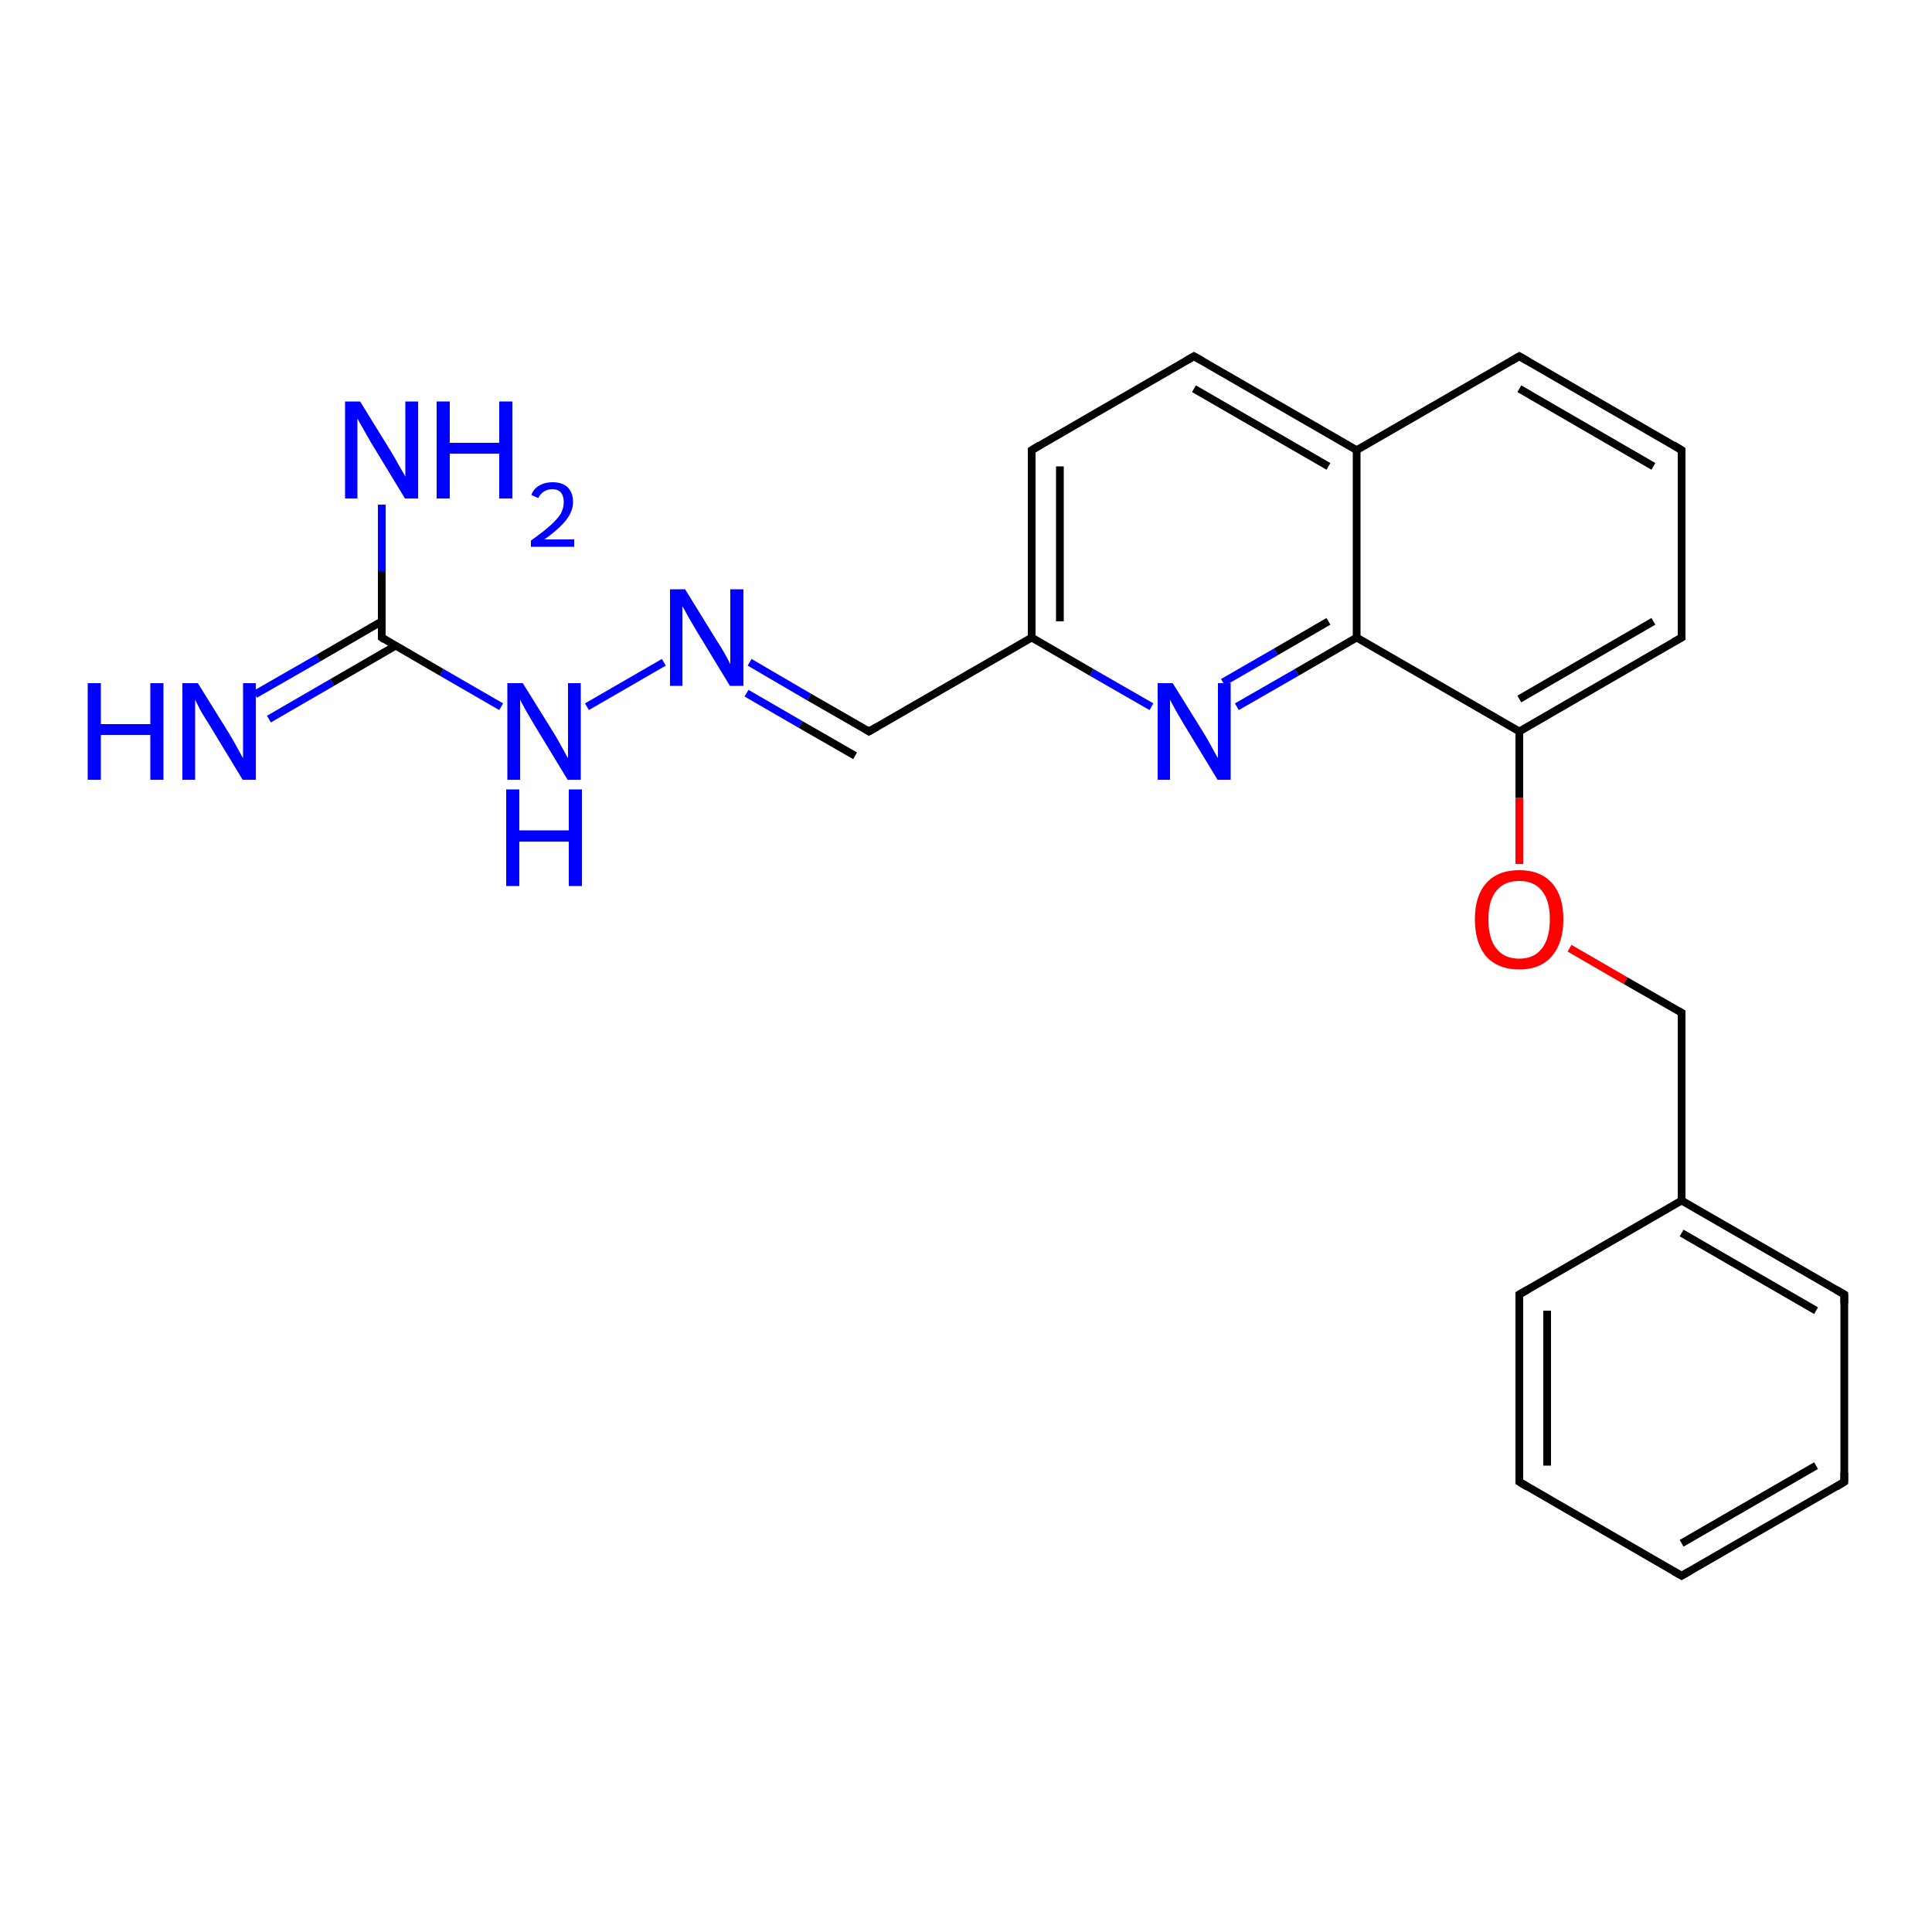 <?xml version='1.0' encoding='iso-8859-1'?>
<svg version='1.1' baseProfile='full'
              xmlns='http://www.w3.org/2000/svg'
                      xmlns:rdkit='http://www.rdkit.org/xml'
                      xmlns:xlink='http://www.w3.org/1999/xlink'
                  xml:space='preserve'
width='500px' height='500px' viewBox='0 0 500 500'>
<!-- END OF HEADER -->
<path class='bond-0 atom-0 atom-8' d='M 393.2,223.6 L 393.2,206.5' style='fill:none;fill-rule:evenodd;stroke:#FF0000;stroke-width:2.0px;stroke-linecap:butt;stroke-linejoin:miter;stroke-opacity:1' />
<path class='bond-0 atom-0 atom-8' d='M 393.2,206.5 L 393.2,189.3' style='fill:none;fill-rule:evenodd;stroke:#000000;stroke-width:2.0px;stroke-linecap:butt;stroke-linejoin:miter;stroke-opacity:1' />
<path class='bond-1 atom-0 atom-16' d='M 406.2,245.4 L 420.7,253.8' style='fill:none;fill-rule:evenodd;stroke:#FF0000;stroke-width:2.0px;stroke-linecap:butt;stroke-linejoin:miter;stroke-opacity:1' />
<path class='bond-1 atom-0 atom-16' d='M 420.7,253.8 L 435.2,262.1' style='fill:none;fill-rule:evenodd;stroke:#000000;stroke-width:2.0px;stroke-linecap:butt;stroke-linejoin:miter;stroke-opacity:1' />
<path class='bond-2 atom-1 atom-6' d='M 320.1,182.9 L 335.6,174.0' style='fill:none;fill-rule:evenodd;stroke:#0000FF;stroke-width:2.0px;stroke-linecap:butt;stroke-linejoin:miter;stroke-opacity:1' />
<path class='bond-2 atom-1 atom-6' d='M 335.6,174.0 L 351.1,165.0' style='fill:none;fill-rule:evenodd;stroke:#000000;stroke-width:2.0px;stroke-linecap:butt;stroke-linejoin:miter;stroke-opacity:1' />
<path class='bond-2 atom-1 atom-6' d='M 316.5,176.6 L 330.2,168.7' style='fill:none;fill-rule:evenodd;stroke:#0000FF;stroke-width:2.0px;stroke-linecap:butt;stroke-linejoin:miter;stroke-opacity:1' />
<path class='bond-2 atom-1 atom-6' d='M 330.2,168.7 L 343.8,160.8' style='fill:none;fill-rule:evenodd;stroke:#000000;stroke-width:2.0px;stroke-linecap:butt;stroke-linejoin:miter;stroke-opacity:1' />
<path class='bond-3 atom-1 atom-9' d='M 298.0,182.9 L 282.5,174.0' style='fill:none;fill-rule:evenodd;stroke:#0000FF;stroke-width:2.0px;stroke-linecap:butt;stroke-linejoin:miter;stroke-opacity:1' />
<path class='bond-3 atom-1 atom-9' d='M 282.5,174.0 L 267.0,165.0' style='fill:none;fill-rule:evenodd;stroke:#000000;stroke-width:2.0px;stroke-linecap:butt;stroke-linejoin:miter;stroke-opacity:1' />
<path class='bond-4 atom-2 atom-3' d='M 171.8,171.4 L 151.9,182.9' style='fill:none;fill-rule:evenodd;stroke:#0000FF;stroke-width:2.0px;stroke-linecap:butt;stroke-linejoin:miter;stroke-opacity:1' />
<path class='bond-5 atom-2 atom-15' d='M 194.0,171.4 L 209.4,180.4' style='fill:none;fill-rule:evenodd;stroke:#0000FF;stroke-width:2.0px;stroke-linecap:butt;stroke-linejoin:miter;stroke-opacity:1' />
<path class='bond-5 atom-2 atom-15' d='M 209.4,180.4 L 224.9,189.3' style='fill:none;fill-rule:evenodd;stroke:#000000;stroke-width:2.0px;stroke-linecap:butt;stroke-linejoin:miter;stroke-opacity:1' />
<path class='bond-5 atom-2 atom-15' d='M 193.2,179.4 L 207.2,187.5' style='fill:none;fill-rule:evenodd;stroke:#0000FF;stroke-width:2.0px;stroke-linecap:butt;stroke-linejoin:miter;stroke-opacity:1' />
<path class='bond-5 atom-2 atom-15' d='M 207.2,187.5 L 221.3,195.6' style='fill:none;fill-rule:evenodd;stroke:#000000;stroke-width:2.0px;stroke-linecap:butt;stroke-linejoin:miter;stroke-opacity:1' />
<path class='bond-6 atom-3 atom-22' d='M 129.7,182.9 L 114.3,174.0' style='fill:none;fill-rule:evenodd;stroke:#0000FF;stroke-width:2.0px;stroke-linecap:butt;stroke-linejoin:miter;stroke-opacity:1' />
<path class='bond-6 atom-3 atom-22' d='M 114.3,174.0 L 98.8,165.0' style='fill:none;fill-rule:evenodd;stroke:#000000;stroke-width:2.0px;stroke-linecap:butt;stroke-linejoin:miter;stroke-opacity:1' />
<path class='bond-7 atom-4 atom-22' d='M 66.0,179.7 L 82.4,170.3' style='fill:none;fill-rule:evenodd;stroke:#0000FF;stroke-width:2.0px;stroke-linecap:butt;stroke-linejoin:miter;stroke-opacity:1' />
<path class='bond-7 atom-4 atom-22' d='M 82.4,170.3 L 98.8,160.8' style='fill:none;fill-rule:evenodd;stroke:#000000;stroke-width:2.0px;stroke-linecap:butt;stroke-linejoin:miter;stroke-opacity:1' />
<path class='bond-7 atom-4 atom-22' d='M 69.6,186.1 L 86.0,176.6' style='fill:none;fill-rule:evenodd;stroke:#0000FF;stroke-width:2.0px;stroke-linecap:butt;stroke-linejoin:miter;stroke-opacity:1' />
<path class='bond-7 atom-4 atom-22' d='M 86.0,176.6 L 102.4,167.1' style='fill:none;fill-rule:evenodd;stroke:#000000;stroke-width:2.0px;stroke-linecap:butt;stroke-linejoin:miter;stroke-opacity:1' />
<path class='bond-8 atom-22 atom-5' d='M 98.8,165.0 L 98.8,147.8' style='fill:none;fill-rule:evenodd;stroke:#000000;stroke-width:2.0px;stroke-linecap:butt;stroke-linejoin:miter;stroke-opacity:1' />
<path class='bond-8 atom-22 atom-5' d='M 98.8,147.8 L 98.8,130.6' style='fill:none;fill-rule:evenodd;stroke:#0000FF;stroke-width:2.0px;stroke-linecap:butt;stroke-linejoin:miter;stroke-opacity:1' />
<path class='bond-9 atom-6 atom-7' d='M 351.1,165.0 L 351.1,116.5' style='fill:none;fill-rule:evenodd;stroke:#000000;stroke-width:2.0px;stroke-linecap:butt;stroke-linejoin:miter;stroke-opacity:1' />
<path class='bond-10 atom-6 atom-8' d='M 351.1,165.0 L 393.2,189.3' style='fill:none;fill-rule:evenodd;stroke:#000000;stroke-width:2.0px;stroke-linecap:butt;stroke-linejoin:miter;stroke-opacity:1' />
<path class='bond-11 atom-7 atom-10' d='M 351.1,116.5 L 309.0,92.2' style='fill:none;fill-rule:evenodd;stroke:#000000;stroke-width:2.0px;stroke-linecap:butt;stroke-linejoin:miter;stroke-opacity:1' />
<path class='bond-11 atom-7 atom-10' d='M 343.8,120.7 L 309.0,100.6' style='fill:none;fill-rule:evenodd;stroke:#000000;stroke-width:2.0px;stroke-linecap:butt;stroke-linejoin:miter;stroke-opacity:1' />
<path class='bond-12 atom-7 atom-11' d='M 351.1,116.5 L 393.2,92.2' style='fill:none;fill-rule:evenodd;stroke:#000000;stroke-width:2.0px;stroke-linecap:butt;stroke-linejoin:miter;stroke-opacity:1' />
<path class='bond-13 atom-8 atom-12' d='M 393.2,189.3 L 435.2,165.0' style='fill:none;fill-rule:evenodd;stroke:#000000;stroke-width:2.0px;stroke-linecap:butt;stroke-linejoin:miter;stroke-opacity:1' />
<path class='bond-13 atom-8 atom-12' d='M 393.2,180.9 L 427.9,160.8' style='fill:none;fill-rule:evenodd;stroke:#000000;stroke-width:2.0px;stroke-linecap:butt;stroke-linejoin:miter;stroke-opacity:1' />
<path class='bond-14 atom-9 atom-13' d='M 267.0,165.0 L 267.0,116.5' style='fill:none;fill-rule:evenodd;stroke:#000000;stroke-width:2.0px;stroke-linecap:butt;stroke-linejoin:miter;stroke-opacity:1' />
<path class='bond-14 atom-9 atom-13' d='M 274.3,160.8 L 274.3,120.7' style='fill:none;fill-rule:evenodd;stroke:#000000;stroke-width:2.0px;stroke-linecap:butt;stroke-linejoin:miter;stroke-opacity:1' />
<path class='bond-15 atom-9 atom-15' d='M 267.0,165.0 L 224.9,189.3' style='fill:none;fill-rule:evenodd;stroke:#000000;stroke-width:2.0px;stroke-linecap:butt;stroke-linejoin:miter;stroke-opacity:1' />
<path class='bond-16 atom-10 atom-13' d='M 309.0,92.2 L 267.0,116.5' style='fill:none;fill-rule:evenodd;stroke:#000000;stroke-width:2.0px;stroke-linecap:butt;stroke-linejoin:miter;stroke-opacity:1' />
<path class='bond-17 atom-11 atom-14' d='M 393.2,92.2 L 435.2,116.5' style='fill:none;fill-rule:evenodd;stroke:#000000;stroke-width:2.0px;stroke-linecap:butt;stroke-linejoin:miter;stroke-opacity:1' />
<path class='bond-17 atom-11 atom-14' d='M 393.2,100.6 L 427.9,120.7' style='fill:none;fill-rule:evenodd;stroke:#000000;stroke-width:2.0px;stroke-linecap:butt;stroke-linejoin:miter;stroke-opacity:1' />
<path class='bond-18 atom-12 atom-14' d='M 435.2,165.0 L 435.2,116.5' style='fill:none;fill-rule:evenodd;stroke:#000000;stroke-width:2.0px;stroke-linecap:butt;stroke-linejoin:miter;stroke-opacity:1' />
<path class='bond-19 atom-16 atom-17' d='M 435.2,262.1 L 435.2,310.7' style='fill:none;fill-rule:evenodd;stroke:#000000;stroke-width:2.0px;stroke-linecap:butt;stroke-linejoin:miter;stroke-opacity:1' />
<path class='bond-20 atom-17 atom-18' d='M 435.2,310.7 L 477.3,335.0' style='fill:none;fill-rule:evenodd;stroke:#000000;stroke-width:2.0px;stroke-linecap:butt;stroke-linejoin:miter;stroke-opacity:1' />
<path class='bond-20 atom-17 atom-18' d='M 435.2,319.1 L 470.0,339.2' style='fill:none;fill-rule:evenodd;stroke:#000000;stroke-width:2.0px;stroke-linecap:butt;stroke-linejoin:miter;stroke-opacity:1' />
<path class='bond-21 atom-17 atom-19' d='M 435.2,310.7 L 393.2,335.0' style='fill:none;fill-rule:evenodd;stroke:#000000;stroke-width:2.0px;stroke-linecap:butt;stroke-linejoin:miter;stroke-opacity:1' />
<path class='bond-22 atom-18 atom-20' d='M 477.3,335.0 L 477.3,383.5' style='fill:none;fill-rule:evenodd;stroke:#000000;stroke-width:2.0px;stroke-linecap:butt;stroke-linejoin:miter;stroke-opacity:1' />
<path class='bond-23 atom-19 atom-21' d='M 393.2,335.0 L 393.2,383.5' style='fill:none;fill-rule:evenodd;stroke:#000000;stroke-width:2.0px;stroke-linecap:butt;stroke-linejoin:miter;stroke-opacity:1' />
<path class='bond-23 atom-19 atom-21' d='M 400.4,339.2 L 400.4,379.3' style='fill:none;fill-rule:evenodd;stroke:#000000;stroke-width:2.0px;stroke-linecap:butt;stroke-linejoin:miter;stroke-opacity:1' />
<path class='bond-24 atom-20 atom-23' d='M 477.3,383.5 L 435.2,407.8' style='fill:none;fill-rule:evenodd;stroke:#000000;stroke-width:2.0px;stroke-linecap:butt;stroke-linejoin:miter;stroke-opacity:1' />
<path class='bond-24 atom-20 atom-23' d='M 470.0,379.3 L 435.2,399.4' style='fill:none;fill-rule:evenodd;stroke:#000000;stroke-width:2.0px;stroke-linecap:butt;stroke-linejoin:miter;stroke-opacity:1' />
<path class='bond-25 atom-21 atom-23' d='M 393.2,383.5 L 435.2,407.8' style='fill:none;fill-rule:evenodd;stroke:#000000;stroke-width:2.0px;stroke-linecap:butt;stroke-linejoin:miter;stroke-opacity:1' />
<path d='M 311.1,93.4 L 309.0,92.2 L 306.9,93.4' style='fill:none;stroke:#000000;stroke-width:2.0px;stroke-linecap:butt;stroke-linejoin:miter;stroke-opacity:1;' />
<path d='M 391.1,93.4 L 393.2,92.2 L 395.3,93.4' style='fill:none;stroke:#000000;stroke-width:2.0px;stroke-linecap:butt;stroke-linejoin:miter;stroke-opacity:1;' />
<path d='M 433.1,166.2 L 435.2,165.0 L 435.2,162.6' style='fill:none;stroke:#000000;stroke-width:2.0px;stroke-linecap:butt;stroke-linejoin:miter;stroke-opacity:1;' />
<path d='M 267.0,118.9 L 267.0,116.5 L 269.1,115.2' style='fill:none;stroke:#000000;stroke-width:2.0px;stroke-linecap:butt;stroke-linejoin:miter;stroke-opacity:1;' />
<path d='M 433.1,115.2 L 435.2,116.5 L 435.2,118.9' style='fill:none;stroke:#000000;stroke-width:2.0px;stroke-linecap:butt;stroke-linejoin:miter;stroke-opacity:1;' />
<path d='M 224.2,188.8 L 224.9,189.3 L 227.0,188.1' style='fill:none;stroke:#000000;stroke-width:2.0px;stroke-linecap:butt;stroke-linejoin:miter;stroke-opacity:1;' />
<path d='M 434.5,261.7 L 435.2,262.1 L 435.2,264.6' style='fill:none;stroke:#000000;stroke-width:2.0px;stroke-linecap:butt;stroke-linejoin:miter;stroke-opacity:1;' />
<path d='M 475.2,333.8 L 477.3,335.0 L 477.3,337.4' style='fill:none;stroke:#000000;stroke-width:2.0px;stroke-linecap:butt;stroke-linejoin:miter;stroke-opacity:1;' />
<path d='M 395.3,333.8 L 393.2,335.0 L 393.2,337.4' style='fill:none;stroke:#000000;stroke-width:2.0px;stroke-linecap:butt;stroke-linejoin:miter;stroke-opacity:1;' />
<path d='M 477.3,381.1 L 477.3,383.5 L 475.2,384.8' style='fill:none;stroke:#000000;stroke-width:2.0px;stroke-linecap:butt;stroke-linejoin:miter;stroke-opacity:1;' />
<path d='M 393.2,381.1 L 393.2,383.5 L 395.3,384.8' style='fill:none;stroke:#000000;stroke-width:2.0px;stroke-linecap:butt;stroke-linejoin:miter;stroke-opacity:1;' />
<path d='M 99.5,165.5 L 98.8,165.0 L 98.8,164.2' style='fill:none;stroke:#000000;stroke-width:2.0px;stroke-linecap:butt;stroke-linejoin:miter;stroke-opacity:1;' />
<path d='M 437.3,406.6 L 435.2,407.8 L 433.1,406.6' style='fill:none;stroke:#000000;stroke-width:2.0px;stroke-linecap:butt;stroke-linejoin:miter;stroke-opacity:1;' />
<path class='atom-0' d='M 381.7 237.9
Q 381.7 231.9, 384.6 228.6
Q 387.6 225.2, 393.2 225.2
Q 398.7 225.2, 401.7 228.6
Q 404.6 231.9, 404.6 237.9
Q 404.6 244.0, 401.6 247.5
Q 398.6 250.9, 393.2 250.9
Q 387.7 250.9, 384.6 247.5
Q 381.7 244.0, 381.7 237.9
M 393.2 248.1
Q 397.0 248.1, 399.0 245.5
Q 401.1 242.9, 401.1 237.9
Q 401.1 233.0, 399.0 230.5
Q 397.0 228.0, 393.2 228.0
Q 389.3 228.0, 387.3 230.5
Q 385.2 233.0, 385.2 237.9
Q 385.2 243.0, 387.3 245.5
Q 389.3 248.1, 393.2 248.1
' fill='#FF0000'/>
<path class='atom-1' d='M 303.5 176.8
L 311.7 190.0
Q 312.5 191.3, 313.8 193.7
Q 315.1 196.1, 315.2 196.2
L 315.2 176.8
L 318.5 176.8
L 318.5 201.8
L 315.1 201.8
L 306.3 187.3
Q 305.3 185.6, 304.2 183.7
Q 303.1 181.7, 302.8 181.1
L 302.8 201.8
L 299.6 201.8
L 299.6 176.8
L 303.5 176.8
' fill='#0000FF'/>
<path class='atom-2' d='M 177.3 152.5
L 185.5 165.8
Q 186.4 167.1, 187.7 169.4
Q 189.0 171.8, 189.0 171.9
L 189.0 152.5
L 192.4 152.5
L 192.4 177.5
L 188.9 177.5
L 180.1 163.0
Q 179.1 161.3, 178.0 159.4
Q 177.0 157.5, 176.6 156.9
L 176.6 177.5
L 173.4 177.5
L 173.4 152.5
L 177.3 152.5
' fill='#0000FF'/>
<path class='atom-3' d='M 135.3 176.8
L 143.5 190.0
Q 144.3 191.3, 145.6 193.7
Q 146.9 196.1, 147.0 196.2
L 147.0 176.8
L 150.3 176.8
L 150.3 201.8
L 146.9 201.8
L 138.1 187.3
Q 137.1 185.6, 136.0 183.7
Q 134.9 181.7, 134.6 181.1
L 134.6 201.8
L 131.3 201.8
L 131.3 176.8
L 135.3 176.8
' fill='#0000FF'/>
<path class='atom-3' d='M 131.0 204.3
L 134.4 204.3
L 134.4 214.9
L 147.2 214.9
L 147.2 204.3
L 150.6 204.3
L 150.6 229.3
L 147.2 229.3
L 147.2 217.8
L 134.4 217.8
L 134.4 229.3
L 131.0 229.3
L 131.0 204.3
' fill='#0000FF'/>
<path class='atom-4' d='M 22.7 176.8
L 26.1 176.8
L 26.1 187.4
L 38.9 187.4
L 38.9 176.8
L 42.3 176.8
L 42.3 201.8
L 38.9 201.8
L 38.9 190.2
L 26.1 190.2
L 26.1 201.8
L 22.7 201.8
L 22.7 176.8
' fill='#0000FF'/>
<path class='atom-4' d='M 51.2 176.8
L 59.4 190.0
Q 60.2 191.3, 61.5 193.7
Q 62.8 196.1, 62.9 196.2
L 62.9 176.8
L 66.2 176.8
L 66.2 201.8
L 62.8 201.8
L 54.0 187.3
Q 52.9 185.6, 51.8 183.7
Q 50.8 181.7, 50.5 181.1
L 50.5 201.8
L 47.2 201.8
L 47.2 176.8
L 51.2 176.8
' fill='#0000FF'/>
<path class='atom-5' d='M 93.2 103.9
L 101.4 117.2
Q 102.2 118.5, 103.5 120.9
Q 104.9 123.2, 104.9 123.4
L 104.9 103.9
L 108.2 103.9
L 108.2 129.0
L 104.8 129.0
L 96.0 114.5
Q 95.0 112.8, 93.9 110.8
Q 92.8 108.9, 92.5 108.3
L 92.5 129.0
L 89.3 129.0
L 89.3 103.9
L 93.2 103.9
' fill='#0000FF'/>
<path class='atom-5' d='M 113.0 103.9
L 116.4 103.9
L 116.4 114.6
L 129.2 114.6
L 129.2 103.9
L 132.6 103.9
L 132.6 129.0
L 129.2 129.0
L 129.2 117.4
L 116.4 117.4
L 116.4 129.0
L 113.0 129.0
L 113.0 103.9
' fill='#0000FF'/>
<path class='atom-5' d='M 137.5 128.1
Q 138.1 126.5, 139.5 125.7
Q 141.0 124.8, 143.0 124.8
Q 145.5 124.8, 146.9 126.1
Q 148.3 127.5, 148.3 129.9
Q 148.3 132.3, 146.5 134.6
Q 144.7 136.9, 140.9 139.6
L 148.6 139.6
L 148.6 141.5
L 137.4 141.5
L 137.4 139.9
Q 140.5 137.7, 142.3 136.1
Q 144.2 134.4, 145.1 133.0
Q 145.9 131.5, 145.9 130.0
Q 145.9 128.4, 145.2 127.5
Q 144.4 126.6, 143.0 126.6
Q 141.7 126.6, 140.8 127.2
Q 139.9 127.7, 139.3 128.9
L 137.5 128.1
' fill='#0000FF'/>
</svg>
